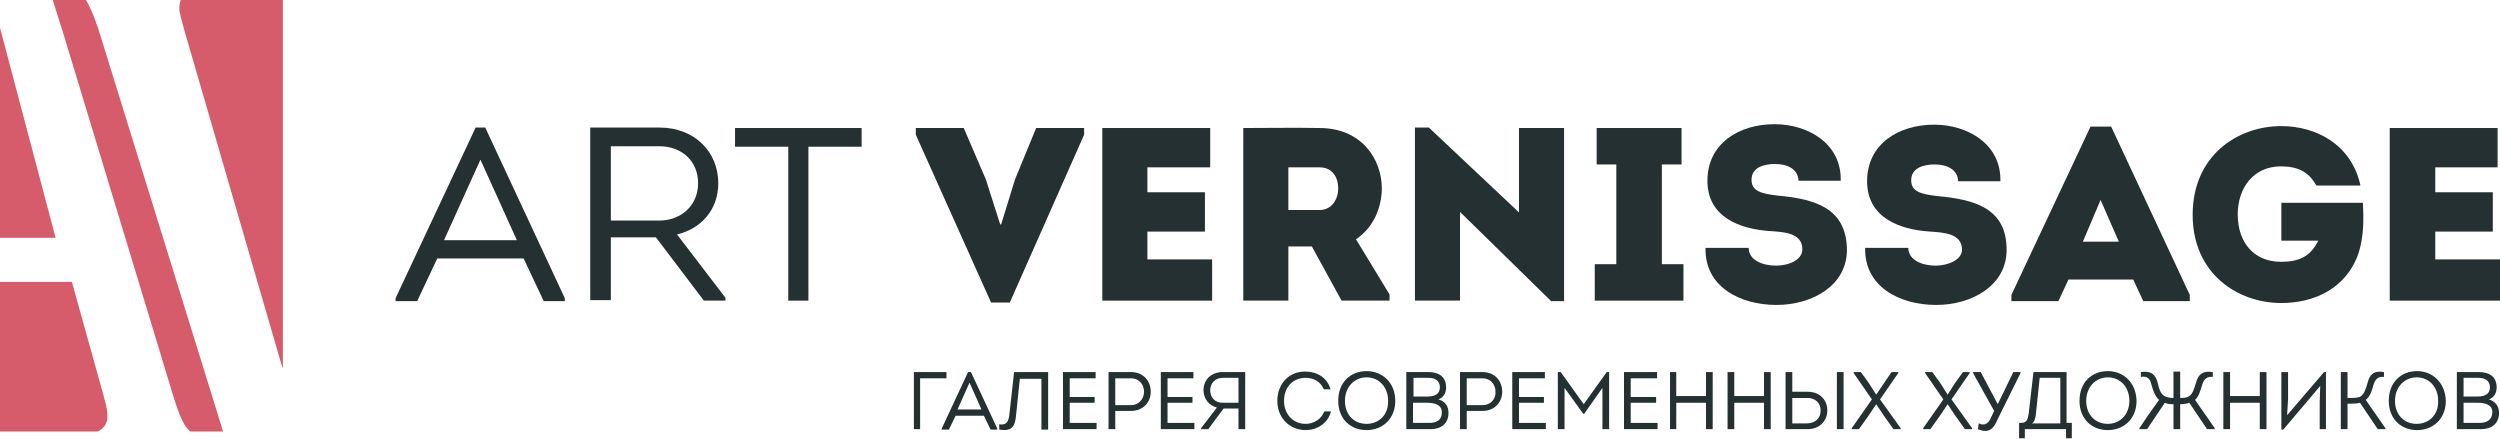 <?xml version="1.0" encoding="utf-8"?>
<!-- Generator: Adobe Illustrator 19.2.0, SVG Export Plug-In . SVG Version: 6.00 Build 0)  -->
<svg version="1.1" id="Layer_1" xmlns="http://www.w3.org/2000/svg" xmlns:xlink="http://www.w3.org/1999/xlink" x="0px" y="0px"
	 viewBox="0 0 521.4 91.5" style="enable-background:new 0 0 521.4 91.5;" xml:space="preserve">
<style type="text/css">
	.st0{fill:#243031;}
	.st1{fill:#D65C6C;}
</style>
<polygon class="st0" points="197.4,77.6 190.6,77.6 190.6,89.5 191.9,89.5 191.9,78.9 197.4,78.9 "/>
<path class="st0" d="M202.5,77.6h-0.6l-5.5,11.8v0.2h1.5l1.4-2.9h5.9l1.4,2.9h1.4v-0.2L202.5,77.6z M199.7,85.4l2.5-5.6l2.5,5.6
	H199.7z"/>
<path class="st0" d="M210.5,86.6c-0.2,1.4-0.6,2.1-2.1,1.9l0,1.1c2.5,0.4,3.3-0.5,3.5-2.9l0.8-7.7h4.5v10.6h1.4V77.6h-7.1
	L210.5,86.6z"/>
<polygon class="st0" points="223.1,84 228.3,84 228.3,82.8 223.1,82.8 223.1,78.9 228.5,78.9 228.5,77.6 221.7,77.6 221.7,89.5 
	228.7,89.5 228.7,88.2 223.1,88.2 "/>
<path class="st0" d="M235.9,77.6c-1.5,0-3.1,0-4.7,0v11.9h1.4v-3.8h3.3c2.5,0,4.1-1.8,4.1-4C240,79.4,238.4,77.6,235.9,77.6z
	 M235.9,84.5h-3.3v-5.6c1.1,0,2.2,0,3.3,0c1.6,0,2.7,1.2,2.7,2.8C238.6,83.3,237.4,84.5,235.9,84.5z"/>
<polygon class="st0" points="243.5,84 248.7,84 248.7,82.8 243.5,82.8 243.5,78.9 248.9,78.9 248.9,77.6 242.1,77.6 242.1,89.5 
	249.1,89.5 249.1,88.2 243.5,88.2 "/>
<path class="st0" d="M255,77.6c-2.4,0-4,1.6-4,3.8c0,1.8,1.2,3.2,2.8,3.6l-3.3,4.3v0.2h1.5l3.2-4.3h3.1v4.3h1.4V77.6H255z M258.2,84
	H255c-1.5,0-2.6-1-2.6-2.6c0-1.5,1.1-2.6,2.6-2.6h3.3V84z"/>
<path class="st0" d="M272.3,88.4c-2.7,0-4.5-2.1-4.5-4.8c0-2.8,1.8-4.8,4.5-4.8c1.7,0,3.1,0.8,3.8,2.4h1.4c-0.7-2.5-2.9-3.7-5.2-3.7
	c-3.3-0.1-5.9,2.4-5.9,6.1c0,3.7,2.7,6.1,5.9,6.1c2.3,0,4.6-1.3,5.3-3.9h-1.4C275.6,87.4,274,88.4,272.3,88.4z"/>
<path class="st0" d="M285,77.4c-3.3,0-5.9,2.3-5.9,6.2c0,3.8,2.6,6.1,5.9,6.1c3.5,0,6-2.5,6-6.1C291,79.8,288.3,77.4,285,77.4z
	 M285,88.4c-2.6,0-4.5-1.9-4.5-4.8c0-2.9,2-4.9,4.5-4.9c2.6,0,4.5,2,4.5,4.9C289.6,86.5,287.6,88.4,285,88.4z"/>
<path class="st0" d="M309.2,77.6c-1.5,0-3.1,0-4.7,0v11.9h1.4v-3.8h3.3c2.5,0,4.1-1.8,4.1-4C313.3,79.4,311.7,77.6,309.2,77.6z
	 M309.2,84.5h-3.3v-5.6c1.1,0,2.2,0,3.3,0c1.6,0,2.7,1.2,2.7,2.8C312,83.3,310.8,84.5,309.2,84.5z"/>
<polygon class="st0" points="316.8,84 322,84 322,82.8 316.8,82.8 316.8,78.9 322.2,78.9 322.2,77.6 315.4,77.6 315.4,89.5 
	322.4,89.5 322.4,88.2 316.8,88.2 "/>
<polygon class="st0" points="330.3,84.3 325.5,77.6 324.9,77.6 324.9,89.5 326.3,89.5 326.3,80.9 330.2,86.3 330.4,86.3 334.2,80.9 
	334.2,89.5 335.6,89.5 335.6,77.6 335.1,77.6 "/>
<polygon class="st0" points="340.1,84 345.4,84 345.4,82.8 340.1,82.8 340.1,78.9 345.6,78.9 345.6,77.6 338.7,77.6 338.7,89.5 
	345.7,89.5 345.7,88.2 340.1,88.2 "/>
<polygon class="st0" points="355.8,82.6 349.6,82.6 349.6,77.6 348.3,77.6 348.3,89.5 349.6,89.5 349.6,84 355.8,84 355.8,89.5 
	357.2,89.5 357.2,77.6 355.8,77.6 "/>
<polygon class="st0" points="367.9,82.6 361.7,82.6 361.7,77.6 360.3,77.6 360.3,89.5 361.7,89.5 361.7,84 367.9,84 367.9,89.5 
	369.3,89.5 369.3,77.6 367.9,77.6 "/>
<rect x="383.1" y="77.6" class="st0" width="1.4" height="11.9"/>
<path class="st0" d="M377,81.7h-3.2v-4.1h-1.4v11.9h4.6c2.4,0,4-1.6,4.1-3.7C381.2,83.5,379.6,81.7,377,81.7z M376.8,88.3h-3V83h3.2
	c1.6,0,2.8,1.1,2.7,2.7C379.7,87.3,378.5,88.3,376.8,88.3z"/>
<polygon class="st0" points="395.9,77.8 395.9,77.6 394.5,77.6 393,79.8 391.3,82.3 391.3,82.3 389.7,79.8 388.1,77.6 386.6,77.6 
	386.6,77.8 390.4,83.3 386.2,89.3 386.2,89.5 387.7,89.5 389.7,86.7 391.3,84.3 391.3,84.3 392.9,86.7 394.9,89.5 396.4,89.5 
	396.4,89.3 392.1,83.3 "/>
<polygon class="st0" points="410.8,77.8 410.8,77.6 409.4,77.6 407.8,79.8 406.2,82.3 406.2,82.3 404.6,79.8 403,77.6 401.5,77.6 
	401.5,77.8 405.3,83.3 401.1,89.3 401.1,89.5 402.6,89.5 404.6,86.7 406.2,84.3 406.2,84.3 407.8,86.7 409.8,89.5 411.3,89.5 
	411.3,89.3 407,83.3 "/>
<path class="st0" d="M421.4,77.6h-1.5l-3.2,6.6h-0.1l-3.5-6.6h-1.6v0.2l4.4,7.9l-0.7,1.5c-0.5,1.1-1.3,1.7-2.5,1.1l-0.2,1.2
	c2.3,1,3.3-0.1,4.1-2l4.8-9.7V77.6z"/>
<path class="st0" d="M431,88.3V77.6h-6.9l-1,8.7c-0.2,1.2-0.4,1.9-1.6,1.9h-0.4v3.2h1.2v-1.9h8.6v1.9h1.2v-3.2H431z M429.7,88.3
	h-5.9c0.6-0.4,0.7-1.2,0.8-1.9l0.8-7.6h4.3V88.3z"/>
<path class="st0" d="M439.6,77.4c-3.3,0-5.9,2.3-5.9,6.2c0,3.8,2.6,6.1,5.9,6.1c3.5,0,6-2.5,6-6.1C445.5,79.8,442.9,77.4,439.6,77.4
	z M439.6,88.4c-2.6,0-4.5-1.9-4.5-4.8c0-2.9,2-4.9,4.5-4.9c2.6,0,4.5,2,4.5,4.9C444.1,86.5,442.1,88.4,439.6,88.4z"/>
<path class="st0" d="M459.3,80.2c0.4-1.2,1-1.7,2.2-1.6v-1c-1.9-0.3-3,0.3-3.5,2.2c-0.3,0.9-0.6,2.3-1.4,2.8
	c-0.6,0.4-1.2,0.4-1.9,0.4v-5.5h-1.4v5.5c-0.7,0-1.3-0.1-1.9-0.4c-0.9-0.5-1.2-1.9-1.4-2.8c-0.5-1.9-1.6-2.5-3.5-2.2v1
	c1.3-0.2,1.9,0.3,2.2,1.6c0.3,1.2,0.8,2.5,1.6,3.2c-1.4,1.9-2.8,3.9-4.1,5.9v0.2h1.6c1.2-1.8,2.5-3.7,3.7-5.5
	c0.6,0.3,1.2,0.3,1.8,0.3v5.2h1.4v-5.2c0.7,0,1.3-0.1,1.9-0.3c1.2,1.8,2.5,3.7,3.7,5.5h1.6v-0.2c-1.4-2-2.7-3.9-4.1-5.9
	C458.6,82.7,458.9,81.5,459.3,80.2z"/>
<polygon class="st0" points="471.3,82.6 465.1,82.6 465.1,77.6 463.7,77.6 463.7,89.5 465.1,89.5 465.1,84 471.3,84 471.3,89.5 
	472.7,89.5 472.7,77.6 471.3,77.6 "/>
<polygon class="st0" points="477,86.6 477.2,83.2 477.2,77.6 475.8,77.6 475.8,89.6 476.2,89.6 483.9,80.5 483.8,83.8 483.8,89.5 
	485.1,89.5 485.1,77.6 484.7,77.6 "/>
<path class="st0" d="M495,80.3c0.4-1.2,0.9-1.8,2.2-1.7v-1c-2.2-0.4-3,0.6-3.4,2.2c-0.3,1.1-0.7,2.4-1.5,2.9
	c-0.5,0.3-1.5,0.3-2.7,0.3v-5.4h-1.4v11.9h1.4v-5.3c0.7,0,2,0,2.6-0.2l3.7,5.5h1.6v-0.2l-4.1-5.9C494.3,82.7,494.7,81.5,495,80.3z"
	/>
<path class="st0" d="M504.1,77.4c-3.3,0-5.9,2.3-5.9,6.2c0,3.8,2.6,6.1,5.9,6.1c3.5,0,6-2.5,6-6.1C510,79.8,507.3,77.4,504.1,77.4z
	 M504,88.4c-2.6,0-4.5-1.9-4.5-4.8c0-2.9,2-4.9,4.5-4.9c2.6,0,4.5,2,4.5,4.9C508.6,86.5,506.6,88.4,504,88.4z"/>
<path class="st0" d="M519.1,83.3c1.1-0.4,1.6-1.4,1.6-2.5c0-2.3-1.6-3.2-3.7-3.2h-4.6v11.9h5.1c2.2,0,3.7-1.2,3.7-3.4
	C521.2,84.7,520.4,83.7,519.1,83.3z M513.8,78.8h3.1c1.4,0,2.4,0.6,2.4,2c0,1.4-1.1,1.9-2.6,1.9h-2.9V78.8z M517.2,88.2h-3.4V84h2.9
	c1.6,0,3.2,0.4,3.1,2.1C519.7,87.6,518.6,88.2,517.2,88.2z"/>
<path class="st0" d="M101.2,26.6h-2L82.5,62.2v0.6h4.5l4.2-8.9h18l4.2,8.9h4.4v-0.6L101.2,26.6z M92.6,50.1l7.6-16.8l7.6,16.8H92.6z
	"/>
<path class="st0" d="M141.2,48.9c5-1.2,8.6-5.1,8.6-10.7c0-6.5-4.9-11.6-12.3-11.6h-14.4v36h4.3V49.5h9.4l10,13.2h4.5v-0.6
	L141.2,48.9z M127.4,46V30.5h10.1c4.7,0,8.1,3.1,8.1,7.7c0,4.7-3.6,7.8-8.1,7.8H127.4z"/>
<polygon class="st0" points="153.3,30.6 164.4,30.6 164.4,62.7 168.6,62.7 168.6,30.6 179.7,30.6 179.7,26.7 153.3,26.7 "/>
<polygon class="st0" points="210.6,63.1 226.1,28.1 226.1,26.7 216.1,26.7 211.7,37.4 208.8,46.8 208.6,46.8 205.6,37.4 201,26.7 
	191,26.7 191,28.1 206.7,63.1 "/>
<polygon class="st0" points="252.8,54.1 239.3,54.1 239.3,48.3 251.3,48.3 251.3,40.1 239.3,40.1 239.3,34.9 252.4,34.9 252.4,26.7 
	229.9,26.7 229.9,62.7 252.8,62.7 "/>
<path class="st0" d="M282.8,49.9c3.6-2.4,5.3-6.4,5.4-10.5c0-6.3-4.3-12.7-13-12.7c-5.3-0.1-10.5,0-15.9,0v36h9.4V51.4h4.9l6.2,11.3
	h10v-1.3L282.8,49.9z M275.2,43.8h-6.5v-8.9h6.5c2.7,0,3.9,2.1,3.9,4.4C279.1,41.5,277.8,43.8,275.2,43.8z"/>
<polygon class="st0" points="326.2,26.7 316.8,26.7 316.8,44.3 298,26.6 295.1,26.6 295.1,62.7 304.5,62.7 304.5,44.2 323.5,62.8 
	326.2,62.8 "/>
<polygon class="st0" points="351.1,55.1 346.6,55.1 346.6,34.3 350.7,34.3 350.7,26.7 333,26.7 333,34.3 337.1,34.3 337.1,55.1 
	332.6,55.1 332.6,62.7 351.1,62.7 "/>
<path class="st0" d="M370.8,40.8c-3.4-0.4-5.5-0.9-5.5-3.3c0-2.7,2.8-3.3,4.9-3.3c2.5,0,4.8,1,4.9,3.5h8.8
	c0.2-7.8-6.9-11.8-13.8-11.8c-7.4,0-14,4-14,11.8c0,7.5,6.6,10.1,13.2,10.5c2.6,0.2,6.6,0.3,6.6,3.8c0,2.2-2.8,3.4-5.5,3.4
	c-2.9,0-5.7-1.2-5.7-3.7h-9c-0.2,8.1,7.2,11.9,14.8,11.9c7.4,0,14.7-4,14.7-11.5C385.1,43.3,378.4,41.5,370.8,40.8z"/>
<path class="st0" d="M403.7,55.4c-2.9,0-5.7-1.2-5.7-3.7h-9c-0.2,8.1,7.2,11.9,14.8,11.9c7.4,0,14.7-4,14.7-11.5
	c0-8.7-6.7-10.5-14.4-11.2c-3.4-0.4-5.5-0.9-5.5-3.3c0-2.7,2.8-3.3,4.9-3.3c2.5,0,4.8,1,4.9,3.5h8.8c0.2-7.8-6.9-11.8-13.8-11.8
	c-7.4,0-14,4-14,11.8c0,7.5,6.6,10.1,13.2,10.5c2.6,0.2,6.6,0.3,6.6,3.8C409.2,54.1,406.4,55.4,403.7,55.4z"/>
<path class="st0" d="M440.3,26.4H436l-16.5,35.1v1.3h9.8l2.1-4.5h13.5l2.1,4.5h9.7v-1.3L440.3,26.4z M434.4,50.4l3.7-8.7l3.8,8.7
	H434.4z"/>
<path class="st0" d="M492.8,42.3h-17v7.9h7.7c-1.7,3.4-4.1,4.4-7.8,4.4c-5.5,0-9-3.9-9-9.9c0-5.4,3.2-10,9-10c3.5,0,5.8,1.1,7.4,4
	h9.2c-1.9-8.7-9.4-12.4-16.5-12.4c-9.2,0-18.5,6.2-18.5,18.5c0,12.3,9.4,18.4,18.5,18.4c6.7,0,13.5-2.9,16.1-10.4
	C493,49.3,493,45.8,492.8,42.3z"/>
<polygon class="st0" points="507.9,54.1 507.9,48.3 519.9,48.3 519.9,40.1 507.9,40.1 507.9,34.9 520.9,34.9 520.9,26.7 498.4,26.7 
	498.4,62.7 521.4,62.7 521.4,54.1 "/>
<polygon class="st1" points="0,5.8 0,49.6 11.6,49.6 "/>
<path class="st1" d="M37.4,1.9c0,0.6,0.6,2.8,1.1,4.6l20.4,70.2l0.1-0.3V0H37.7C37.5,0.5,37.4,1.1,37.4,1.9z"/>
<path class="st1" d="M20.5,6c-1-2.9-1.8-4.8-2.6-6H11c0.6,1.8,1.3,4.2,2.3,7.3l22.9,75.5c1.3,4.2,2.3,6.3,3.5,7.2h6.8
	c0,0,0-0.1,0-0.1L20.5,6z"/>
<path class="st1" d="M15,58.8H0V90h20.4c1.2-0.6,2-1.6,2-3.1c0-2-0.6-3.4-0.8-4.4L15,58.8z"/>
<path class="st0" d="M300,83.3c1.1-0.4,1.6-1.4,1.6-2.5c0-2.3-1.6-3.2-3.7-3.2h-4.6v11.9h5.1c2.2,0,3.7-1.2,3.7-3.4
	C302.1,84.7,301.4,83.7,300,83.3z M294.8,78.8h3.1c1.4,0,2.4,0.6,2.4,2c0,1.4-1.1,1.9-2.6,1.9h-2.9V78.8z M298.1,88.2h-3.4V84h2.9
	c1.6,0,3.2,0.4,3.1,2.1C300.7,87.6,299.6,88.2,298.1,88.2z"/>
</svg>
